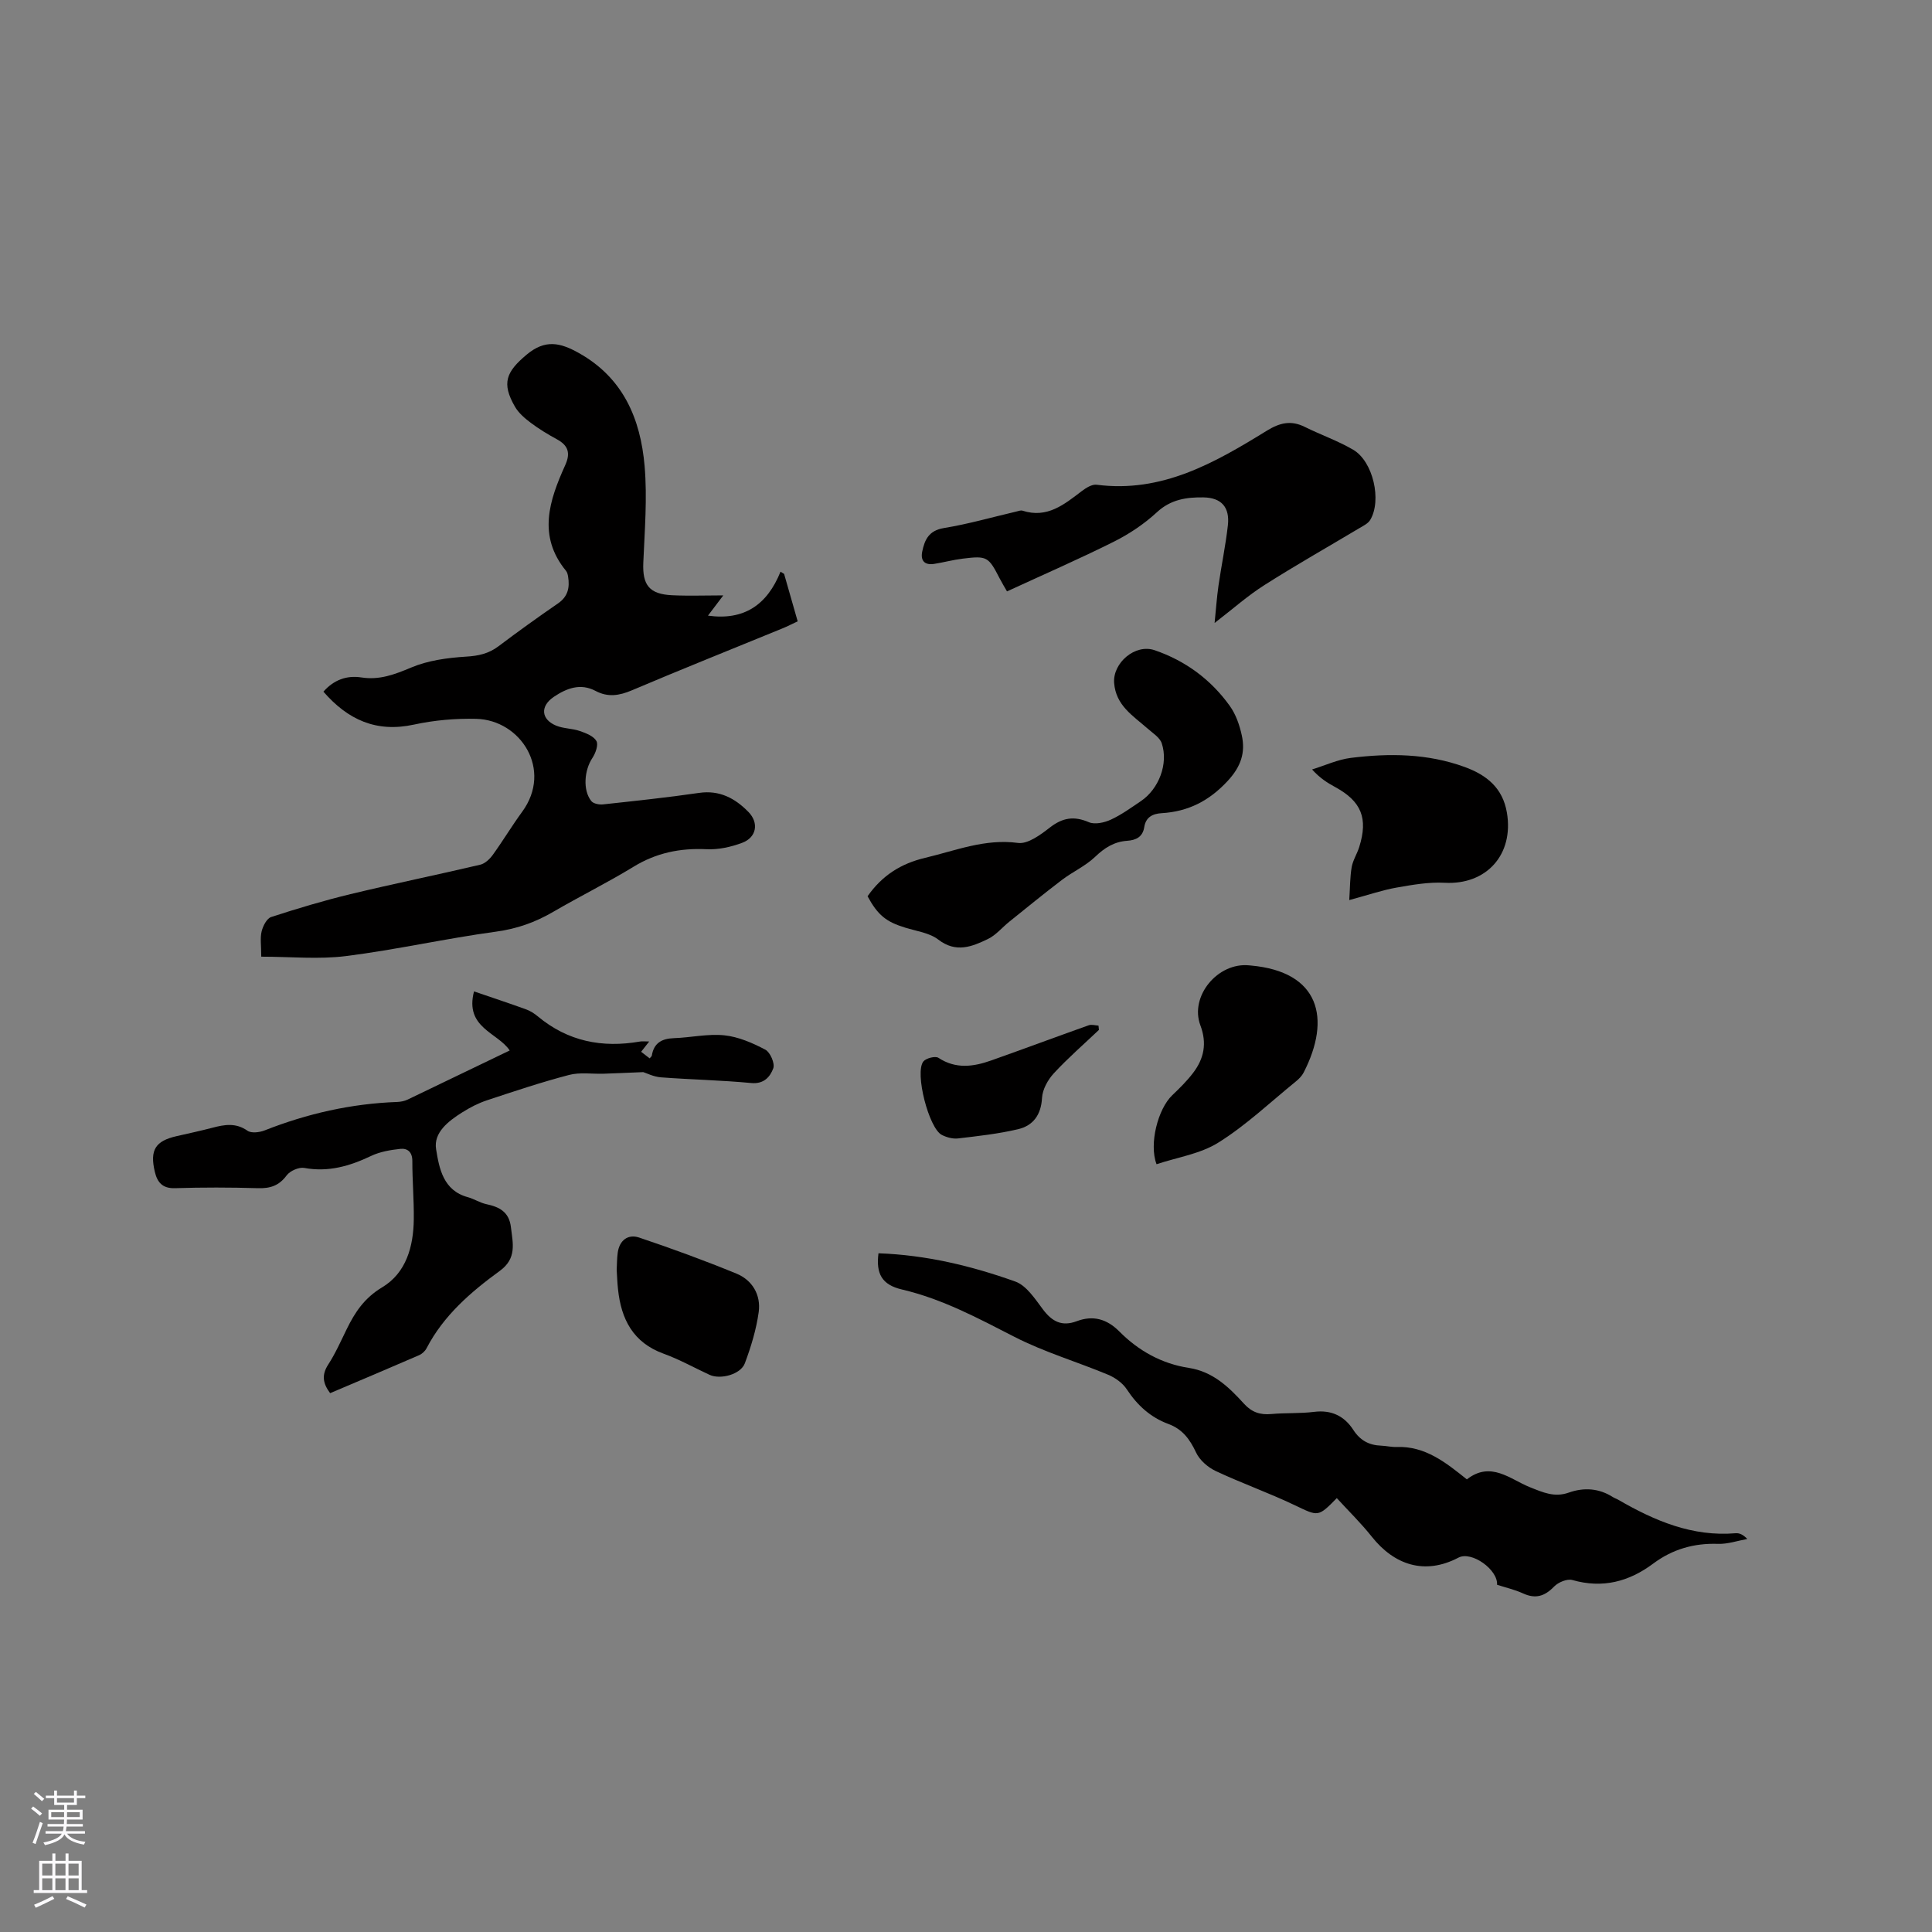<svg enable-background="new 0 0 400 400" viewBox="0 0 400 400" xmlns="http://www.w3.org/2000/svg"><rect x="0" y="0" width="400" height="400" fill="#808080" stroke="none"/><g fill="#010000"><path d="m54.09 198.07c0-2.35-.26-3.87.08-5.24.27-1.11 1.06-2.67 1.97-2.97 5.41-1.76 10.88-3.4 16.42-4.74 8.93-2.15 17.93-3.99 26.86-6.09.98-.23 1.97-1.16 2.6-2.03 2.11-2.92 3.96-6.02 6.09-8.93 6.37-8.71-.32-19.01-9.5-19.24-4.3-.11-8.71.28-12.91 1.19-7.77 1.69-13.67-.98-18.74-6.82 2.14-2.43 4.81-3.42 7.88-2.94 3.74.58 6.87-.62 10.28-2.05 3.5-1.48 7.53-2.02 11.36-2.26 2.57-.15 4.68-.61 6.73-2.15 4.04-3.05 8.15-6 12.32-8.87 2.07-1.42 2.45-3.3 2.09-5.54-.07-.41-.17-.88-.42-1.19-5.96-7.25-3.47-14.61-.18-21.89 1.15-2.54.61-4.11-1.77-5.39-1.86-1.01-3.68-2.12-5.37-3.39-1.24-.93-2.52-2.03-3.27-3.34-2.82-4.88-1.8-7.22 2.42-10.76 3.84-3.22 6.96-2.5 10.8-.35 9.23 5.16 12.79 13.67 13.63 23.42.57 6.61.01 13.33-.27 19.99-.2 4.63 1.22 6.53 5.99 6.75 3.36.16 6.74.03 10.57.03-1.08 1.42-2.09 2.77-3.17 4.19 7.45 1.05 12.25-2.22 15.02-9.1.25.15.49.3.74.46.91 3.18 1.82 6.36 2.81 9.82-1.13.53-2.14 1.05-3.19 1.48-10.38 4.26-20.8 8.41-31.13 12.8-2.62 1.11-4.96 1.49-7.52.13-3.15-1.67-6.02-.54-8.64 1.22-2.87 1.93-2.66 4.66.46 5.96 1.52.63 3.32.57 4.89 1.11 1.28.44 2.87 1.05 3.46 2.08.45.78-.18 2.53-.83 3.51-1.68 2.51-2.03 6.68-.22 8.93.44.54 1.64.77 2.43.68 6.64-.72 13.28-1.42 19.88-2.38 4.25-.62 7.46 1.13 10.21 3.94 2.23 2.28 1.68 5.28-1.28 6.39-2.31.87-4.93 1.45-7.37 1.33-5.47-.26-10.42.74-15.15 3.64-5.42 3.31-11.13 6.13-16.62 9.33-3.7 2.16-7.5 3.51-11.84 4.1-10.38 1.41-20.64 3.74-31.02 5.05-5.68.72-11.52.13-17.58.13z"/><path d="m181.88 259.48c9.9.35 19.26 2.61 28.33 5.85 2.31.83 4.09 3.6 5.72 5.77 1.89 2.51 3.91 3.6 7 2.44 3.37-1.27 6.23-.48 8.84 2.15 3.96 3.99 8.77 6.66 14.37 7.52 4.99.77 8.29 3.98 11.43 7.43 1.59 1.75 3.33 2.33 5.63 2.12 2.95-.27 5.95-.08 8.88-.45 3.59-.45 6.26.87 8.12 3.75 1.41 2.18 3.27 3.16 5.76 3.25 1.06.04 2.12.31 3.16.27 6-.23 10.29 3.29 14.58 6.71 4.95-3.88 8.99-.01 12.98 1.59 2.78 1.11 5.15 2.2 8.11 1.15 3.17-1.12 6.25-.91 9.15.93.36.23.77.35 1.14.57 7.51 4.34 15.3 7.67 24.27 6.91.77-.07 1.58.3 2.41 1.19-2.02.36-4.06 1.08-6.07 1.01-4.98-.17-9.42 1.11-13.39 4.07-5.05 3.77-10.5 5.2-16.75 3.42-1.08-.31-2.93.46-3.78 1.34-1.95 2.02-3.84 2.62-6.44 1.43-1.72-.79-3.6-1.21-5.38-1.79.22-3.11-5.27-7.05-7.99-5.62-7.05 3.7-13.35 1.46-17.95-4.34-2.22-2.8-4.81-5.32-7.24-7.98-3.92 4-3.82 3.79-8.76 1.44-5.34-2.55-10.95-4.53-16.31-7.05-1.63-.77-3.33-2.25-4.07-3.84-1.28-2.74-2.82-4.83-5.72-5.9-3.69-1.36-6.43-3.85-8.61-7.16-.86-1.31-2.39-2.41-3.86-3.03-6.44-2.69-13.22-4.68-19.41-7.85-7.54-3.87-14.91-7.83-23.27-9.8-4.24-.98-5.41-3.33-4.88-7.5z"/><path d="m105.53 217.49c-2.47-3.73-9.36-4.68-7.39-12.23 3.71 1.27 7.25 2.44 10.76 3.71.88.32 1.73.86 2.45 1.46 6.21 5.18 13.33 6.57 21.14 5.21.5-.09 1.03-.01 1.92-.01-.65.82-1.12 1.43-1.67 2.13.59.46 1.15.89 1.76 1.36.22-.27.42-.4.45-.56.42-2.61 2.05-3.53 4.57-3.62 3.49-.12 7.02-.94 10.44-.59 2.92.3 5.85 1.58 8.49 2.97 1.02.54 2.02 2.86 1.65 3.86-.63 1.71-1.9 3.3-4.56 3.05-6.22-.59-12.48-.71-18.71-1.18-1.52-.12-3-.88-3.65-1.08-3.21.13-5.7.25-8.19.33-2.4.08-4.93-.34-7.19.26-5.73 1.5-11.36 3.38-16.99 5.25-1.79.59-3.52 1.49-5.12 2.5-2.84 1.79-5.97 4.17-5.4 7.63.64 3.94 1.46 8.54 6.56 9.92 1.32.36 2.53 1.17 3.85 1.45 2.71.57 4.71 1.62 5.08 4.76.4 3.35 1.26 6.46-2.3 9.05-6 4.37-11.63 9.22-15.16 16.01-.31.61-.95 1.19-1.58 1.46-6.1 2.65-12.22 5.23-18.39 7.85-1.53-2.04-1.78-3.79-.4-5.92 1.49-2.3 2.61-4.84 3.82-7.31 1.72-3.52 3.67-6.48 7.36-8.69 4.97-2.98 6.48-8.45 6.54-14.09.05-4.02-.31-8.05-.3-12.07 0-1.87-1.02-2.65-2.48-2.5-2.06.22-4.23.59-6.07 1.47-4.42 2.1-8.83 3.39-13.81 2.48-1.12-.21-2.96.6-3.66 1.54-1.58 2.14-3.41 2.73-5.96 2.65-5.72-.17-11.45-.18-17.18 0-2.62.08-3.66-1.27-4.16-3.41-1.06-4.5.12-6.36 4.5-7.36 2.48-.56 4.96-1.1 7.42-1.74 2.5-.66 4.85-1.08 7.26.61.79.56 2.47.36 3.53-.05 8.84-3.49 17.97-5.56 27.48-5.9.72-.03 1.5-.18 2.15-.49 7.04-3.4 14.07-6.78 21.14-10.17z"/><path d="m251.47 128.98c.28-2.75.45-5.23.8-7.7.6-4.18 1.48-8.33 1.95-12.53.41-3.72-1.32-5.7-5.04-5.77-3.49-.06-6.79.41-9.66 3.08-2.61 2.41-5.68 4.47-8.87 6.07-7.17 3.59-14.53 6.79-22.16 10.31-.44-.77-1.03-1.73-1.54-2.72-2.3-4.47-2.6-4.68-7.62-4.06-1.99.24-3.95.78-5.93 1.09-1.96.3-2.86-.66-2.46-2.57.51-2.46 1.38-4.34 4.47-4.85 5.07-.83 10.04-2.26 15.05-3.43.41-.1.88-.29 1.24-.17 5.11 1.65 8.64-1.29 12.29-4.07.87-.66 2.11-1.43 3.07-1.3 13.5 1.75 24.44-4.54 35.21-11.18 2.71-1.67 5.03-2.21 7.88-.79 3.31 1.64 6.85 2.87 10.02 4.73 4.13 2.42 5.95 10.51 3.51 14.54-.45.74-1.43 1.21-2.24 1.69-6.54 3.91-13.17 7.66-19.6 11.75-3.46 2.18-6.55 4.94-10.37 7.88z"/><path d="m179.62 185.56c3.03-4.32 6.91-6.77 11.94-7.96 6.34-1.5 12.37-4 19.21-3.08 2.03.27 4.65-1.68 6.57-3.17 2.63-2.05 5-2.46 8.1-1.12 1.23.53 3.2.09 4.55-.53 2.19-1.01 4.19-2.47 6.21-3.83 3.72-2.51 5.74-7.73 4.33-11.97-.41-1.23-1.9-2.14-2.98-3.1-2.99-2.63-6.53-4.74-6.88-9.41-.31-4.14 4.36-8.16 8.39-6.77 6.38 2.19 11.65 6.07 15.56 11.54 1.25 1.74 2.02 3.97 2.48 6.09.78 3.57-.17 6.45-2.89 9.4-3.86 4.18-8.21 6.38-13.71 6.71-1.88.11-3.27.84-3.59 2.86-.32 2.08-1.71 2.73-3.58 2.86-2.65.19-4.64 1.44-6.59 3.31-1.99 1.91-4.65 3.09-6.88 4.79-3.7 2.81-7.29 5.75-10.91 8.66-1.48 1.19-2.75 2.77-4.41 3.57-3.3 1.59-6.61 2.95-10.28.12-1.82-1.4-4.49-1.74-6.81-2.46-3.98-1.21-5.71-2.59-7.83-6.51z"/><path d="m279.35 186.35c.17-2.66.15-4.77.5-6.82.25-1.43 1.12-2.74 1.56-4.15 1.88-5.98.45-9.47-4.98-12.43-1.56-.85-3.09-1.78-4.78-3.64 2.68-.83 5.31-2.06 8.05-2.4 7.94-.98 15.85-.92 23.53 1.88 4.57 1.67 7.89 4.33 8.76 9.47 1.46 8.68-4.24 14.98-12.88 14.51-3.31-.18-6.7.42-9.99 1-2.9.51-5.73 1.49-9.77 2.58z"/><path d="m239.45 241.04c-1.6-4.21.3-11.47 3.25-14.28 1.53-1.46 3.05-2.96 4.32-4.63 2.25-2.95 2.91-6.12 1.51-9.83-2.28-6.05 3.61-13.11 10.12-12.43.11.01.21.02.32.03 14.24 1.27 16.69 10.95 10.94 22.15-.37.72-1 1.36-1.64 1.87-5.26 4.28-10.24 9.01-15.94 12.59-3.76 2.39-8.57 3.09-12.88 4.53z"/><path d="m127.68 262.94c.06-1.1.04-2.38.22-3.63.37-2.55 2.14-3.85 4.42-3.09 6.79 2.28 13.53 4.75 20.16 7.47 3.31 1.36 5.09 4.44 4.6 7.97-.5 3.6-1.59 7.18-2.87 10.6-.87 2.31-5.06 3.42-7.31 2.38-3.17-1.46-6.23-3.19-9.5-4.37-6.34-2.3-8.8-7.15-9.45-13.37-.14-1.26-.18-2.53-.27-3.96z"/><path d="m227.52 213.23c-3.14 2.98-6.42 5.83-9.35 9-1.23 1.34-2.33 3.32-2.43 5.08-.19 3.51-1.84 5.74-4.96 6.48-4.07.96-8.26 1.42-12.42 1.91-1.09.13-2.37-.22-3.37-.73-2.68-1.35-5.65-12.88-3.82-15.2.55-.69 2.48-1.18 3.12-.76 3.62 2.38 7.27 1.84 10.95.54 6.74-2.39 13.44-4.89 20.17-7.28.59-.21 1.34.03 2.02.07.03.3.06.6.09.89z"/></g><path d="m6.44 374.46.42-.45c.65.47 1.27.95 1.85 1.44l-.45.49c-.65-.56-1.25-1.06-1.82-1.48m.93 7.33-.63-.26c.55-1.36 1.05-2.8 1.52-4.33.19.1.38.19.59.27-.46 1.29-.95 2.73-1.48 4.32m-.38-10.38.44-.42c.43.34 1.01.82 1.74 1.44l-.49.49c-.53-.51-1.09-1.01-1.69-1.51m2.5.35h1.72v-1.04h.59v1.04h3.52v-1.04h.59v1.04h1.75v.53h-1.75v1.42h-2.03v.97h3.22v2.03h-3.24c0 .35-.01.66-.03.93h3.32v.53h-3.37c-.03.27-.08.58-.15.94h3.96v.53h-3.71c.67.92 1.93 1.48 3.79 1.68-.13.24-.23.44-.29.59-2.13-.38-3.48-1.08-4.04-2.12-.43.97-1.77 1.72-4.03 2.23-.09-.19-.2-.37-.33-.55 2.1-.42 3.37-1.03 3.81-1.83h-3.36v-.53h3.58c.08-.29.13-.61.16-.94h-3.33v-.53h3.39c.02-.27.04-.58.04-.93h-3.23v-2.03h3.25v-.97h-2.07v-1.42h-1.73zm1.12 3.44v1h2.65c.01-.3.02-.44.01-.4v-.25-.35zm1.19-2h3.52v-.91h-3.52zm4.71 2h-2.63v.59c0 .15-.01.28-.01.4h2.64z" fill="#fbfafc"/><path d="m13.56 383.74h.63v1.52h2.72v6.07h1.13v.6h-11.06v-.6h1.13v-6.07h2.73v-1.52h.63v1.52h2.1v-1.52zm-2.69 8.83.38.56c-1.24.63-2.53 1.25-3.85 1.85-.1-.21-.21-.42-.34-.63 1.36-.55 2.63-1.15 3.81-1.78m-2.13-4.27h2.1v-2.45h-2.1zm0 3.04h2.1v-2.46h-2.1zm2.72-3.04h2.1v-2.45h-2.1zm0 3.04h2.1v-2.46h-2.1zm6.07 3.6c-1.41-.71-2.7-1.3-3.86-1.78l.35-.56c1.45.62 2.75 1.19 3.88 1.72zm-1.25-9.09h-2.1v2.45h2.1zm-2.09 5.49h2.1v-2.46h-2.1z" fill="#fbfafc"/></svg>